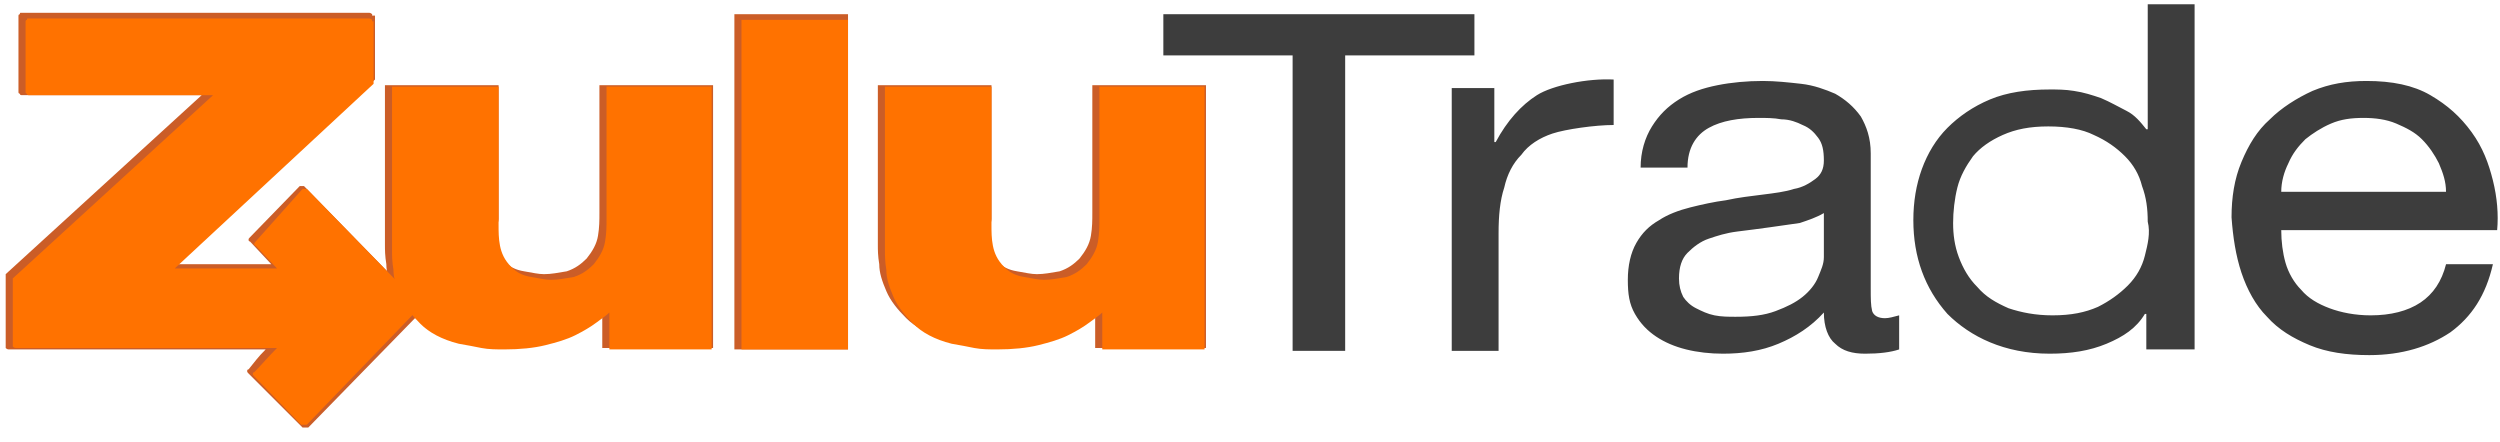 <svg xmlns="http://www.w3.org/2000/svg" width="130" height="23" viewBox="0 0 130 23">
    <g fill="none" fill-rule="evenodd">
        <g fill-rule="nonzero">
            <g>
                <path fill="#3D3D3D" d="M60.494 2.881L60.494 0.739 76.67 0.739 76.67 2.881 69.949 2.881 69.949 18.244 67.216 18.244 67.216 2.881 60.494 2.881z" transform="translate(-235 -2273) translate(235 2273)"/>
                <path fill="#3D3D3D" d="M77.705 4.506v2.88h.073c.591-1.108 1.33-1.92 2.142-2.437.813-.517 2.66-.886 3.99-.813V6.5c-.961 0-2.512.222-3.177.443-.665.222-1.256.591-1.625 1.108-.443.443-.739 1.034-.886 1.699-.222.665-.296 1.477-.296 2.364v6.13H75.49V4.58h2.216v-.074zM93.585 11.597l-1.55.221c-.518.074-1.109.148-1.7.222-.59.074-1.034.221-1.477.37-.443.147-.813.442-1.108.738-.295.295-.443.738-.443 1.33 0 .369.074.664.221.96.148.221.37.443.665.59.296.148.591.296.96.37.37.074.739.074 1.108.074.813 0 1.478-.074 2.069-.296.59-.221 1.034-.443 1.403-.738.37-.296.665-.665.812-1.035.148-.369.296-.664.296-1.034v-2.29c-.37.222-.813.37-1.256.518zm3.398 6.795c-.665 0-1.182-.148-1.551-.517-.37-.295-.591-.886-.591-1.625-.665.739-1.477 1.256-2.364 1.625-.886.37-1.846.517-2.88.517-.665 0-1.33-.074-1.92-.222-.592-.147-1.109-.369-1.552-.664-.443-.296-.813-.665-1.108-1.182-.295-.517-.37-1.034-.37-1.773 0-.739.148-1.403.444-1.92.295-.517.665-.887 1.182-1.182.443-.296 1.034-.517 1.625-.665.59-.148 1.255-.295 1.846-.37.665-.147 1.33-.22 1.92-.295.592-.074 1.183-.147 1.626-.295.443-.074.812-.296 1.108-.517.295-.222.443-.517.443-.96 0-.517-.074-.887-.296-1.182-.221-.296-.443-.517-.812-.665-.296-.148-.665-.295-1.108-.295-.37-.074-.813-.074-1.182-.074-1.034 0-1.92.147-2.585.517-.665.369-1.108 1.034-1.108 2.068h-2.438c0-.813.222-1.551.591-2.142.37-.591.813-1.034 1.404-1.404.59-.369 1.255-.59 1.994-.738.739-.148 1.551-.222 2.364-.222.665 0 1.33.074 1.994.148.665.074 1.256.295 1.773.517.517.295.96.665 1.33 1.182.295.517.516 1.108.516 1.92v7.017c0 .517 0 .887.074 1.182.074.222.296.37.665.37.222 0 .443-.074.739-.148v1.772c-.444.148-1.034.222-1.773.222zM111.534 13.295c-.148.591-.443 1.108-.886 1.552-.443.443-.96.812-1.551 1.108-.665.295-1.404.443-2.364.443-.886 0-1.625-.148-2.29-.37-.665-.295-1.182-.59-1.625-1.108-.443-.443-.738-.96-.96-1.55-.222-.592-.296-1.182-.296-1.773s.074-1.256.222-1.847c.148-.59.443-1.108.813-1.625.369-.443.886-.813 1.55-1.108.665-.295 1.404-.443 2.364-.443s1.773.148 2.364.443c.665.295 1.182.665 1.625 1.108.443.443.739.96.886 1.551.222.591.296 1.182.296 1.847.148.59 0 1.182-.148 1.772zm.148-13.073v6.5h-.074c-.296-.37-.591-.739-1.034-.96-.443-.222-.813-.444-1.33-.665-.443-.148-.886-.296-1.403-.37-.443-.074-.886-.074-1.256-.074-1.182 0-2.216.148-3.102.517-.886.37-1.625.887-2.216 1.478-.59.59-1.034 1.33-1.33 2.142-.295.812-.443 1.699-.443 2.659 0 .96.148 1.846.444 2.659.295.812.738 1.551 1.329 2.216.591.59 1.33 1.108 2.216 1.477.886.37 1.92.591 3.102.591 1.108 0 2.068-.148 2.955-.517.886-.37 1.55-.813 1.994-1.551h.074v1.846h2.511V.222h-2.437zM126.824 8.494c-.222-.443-.517-.886-.886-1.255-.37-.37-.813-.591-1.33-.813-.517-.221-1.108-.295-1.699-.295-.665 0-1.182.074-1.699.295-.517.222-.96.517-1.33.813-.369.369-.664.738-.886 1.255-.221.444-.369.96-.369 1.478h8.568c0-.517-.148-.96-.37-1.478zm.59 8.79c-1.107.739-2.51 1.182-4.21 1.182-1.181 0-2.215-.148-3.102-.517-.886-.37-1.625-.813-2.216-1.477-.59-.591-1.034-1.404-1.33-2.29-.295-.887-.442-1.847-.516-2.88 0-1.035.147-1.995.517-2.882.37-.886.812-1.625 1.477-2.215.591-.591 1.403-1.108 2.216-1.478.886-.369 1.773-.517 2.807-.517 1.33 0 2.437.222 3.324.739.886.517 1.55 1.108 2.142 1.92.59.813.886 1.625 1.108 2.512.221.886.295 1.772.221 2.585h-11.227c0 .59.074 1.182.222 1.699.147.517.443 1.034.812 1.403.37.443.886.739 1.477.96.591.222 1.33.37 2.142.37 1.034 0 1.92-.222 2.586-.665.664-.443 1.108-1.108 1.33-1.994h2.437c-.37 1.625-1.108 2.733-2.216 3.545z" transform="translate(-235 -2273) translate(235 2273)"/>
                <path fill="#CB5D27" d="M38.188 18.17L38.188.739 44.097.739 44.097 18.17zM56.949 18.17v-2.215c-.148.147-.37.295-.665.517-.295.221-.665.443-1.108.664-.443.222-.96.37-1.551.517-.59.148-1.33.222-2.142.222-.443 0-.813 0-1.182-.074-.37-.074-.739-.148-1.182-.221-.886-.222-1.55-.591-1.994-1.035-.443-.443-.813-.886-1.034-1.403-.222-.517-.37-.96-.37-1.403-.073-.444-.073-.739-.073-1.034V4.432h5.909v6.943c0 .37-.37.739-.296 1.108.074.37.222.739.591 1.108.296.295.591.443 1.034.517.444.074.739.148 1.034.148.37 0 .74-.074 1.182-.148.443-.148.739-.37 1.034-.665.296-.37.517-.738.591-1.182.074-.443.074-.812.074-1.181V4.432h5.91v13.665h-5.762v.073zM31.318 18.17v-2.215c-.148.147-.37.295-.665.517-.295.221-.664.443-1.108.664-.443.222-.96.37-1.55.517-.592.148-1.33.222-2.143.222-.369 0-.812 0-1.182-.074-.369-.074-.738-.148-1.181-.221-.887-.222-1.256-.813-1.773-1.256-.443-.443-1.034-.665-1.256-1.182-.221-.517-.37-.96-.37-1.403-.073-.444-.073-.739-.073-1.034V4.432h5.91v6.943c0 .37-.37.665-.296 1.108.074.37.221.739.59 1.108.296.295.591.443 1.035.517.443.074.738.148 1.034.148.37 0 .738-.074 1.182-.148.443-.148.738-.37 1.034-.665.295-.37.517-.738.59-1.182.074-.443.074-.812.074-1.181V4.432h5.91v13.665h-5.762v.073z" transform="translate(-235 -2273) translate(235 2273)"/>
                <path fill="#CB5D27" d="M19.352.813V.739s-.074-.074-.147-.074H1.108c-.074 0-.074 0-.074.074C.96.739.96.813.96.813V4.8s0 .074.074.074c0 0 0 .074.074.074h9.38L.296 14.256V18.097s.074.073.148.073h13.37c-.444.444-.518.591-.887 1.035-.074 0-.074.073-.074.073 0 .074 0 .074.074.148l2.807 2.807h.295l5.91-6.057v-.148-.073l-6.131-6.279h-.074-.074-.074L13 12.336c-.074.073-.074.073-.074.147 0 0 0 .074.074.074l1.108 1.182H8.79L19.5 4.136V.812h-.148z" transform="translate(-235 -2273) translate(235 2273)"/>
                <path fill="#FF7200" d="M38.557 18.17L38.557 1.034 44.097 1.034 44.097 18.17zM57.318 18.17v-1.92c-.148.148-.37.295-.665.517-.295.222-.664.443-1.108.665-.443.221-.96.37-1.55.517-.592.148-1.33.221-2.143.221-.369 0-.812 0-1.182-.073-.369-.074-.738-.148-1.181-.222-.887-.222-1.551-.59-1.995-1.034-.443-.443-.812-.886-1.034-1.404-.221-.517-.37-.96-.37-1.403-.073-.443-.073-.739-.073-1.034V4.506h5.54v7.164c0 .37 0 .74.074 1.108.074.37.221.739.59 1.108.296.296.592.444 1.035.517.443.074.738.148 1.034.148.37 0 .738-.074 1.182-.148.443-.147.738-.369 1.034-.664.295-.37.517-.739.59-1.182.074-.443.074-.813.074-1.182v-6.87h5.466V18.17h-5.318zM31.688 18.17v-1.92c-.148.148-.37.295-.665.517-.296.222-.665.443-1.108.665-.443.221-.96.37-1.551.517-.591.148-1.33.221-2.142.221-.37 0-.813 0-1.182-.073-.37-.074-.739-.148-1.182-.222-.886-.222-1.551-.59-1.994-1.034-.444-.443-.813-.886-1.034-1.404-.222-.517-.37-.96-.37-1.403-.074-.443-.074-.739-.074-1.034V4.506h5.54v7.164c0 .37 0 .74.074 1.108.074.37.222.739.59 1.108.296.296.592.444 1.035.517.443.074.739.148 1.034.148.37 0 .739-.074 1.182-.148.443-.147.739-.369 1.034-.664.295-.37.517-.739.59-1.182.075-.443.075-.813.075-1.182v-6.87h5.466V18.17h-5.319z" transform="translate(-235 -2273) translate(235 2273)"/>
                <path fill="#FF7200" d="M19.352 1.108v-.074S19.278.96 19.205.96H1.477c-.074 0-.074 0-.074.074-.073 0-.073.074-.073.074v3.693s0 .074.073.074c0 0 0 .074.074.074h9.603L.665 14.477v3.546s.074.074.147.074h13.591c-.443.443-.812.886-1.181 1.255-.074 0-.074.074-.074.074 0 .074 0 .074.074.148l2.437 2.511h.296l5.835-6.057v-.147-.074l-5.835-5.983h-.074-.074-.074l-2.438 2.733c-.073.074-.073.074-.073.148 0 0 0 .073.073.073l1.108 1.182H9.085l10.341-9.602v-3.25h-.074z" transform="translate(-235 -2273) translate(235 2273)"/>
            </g>
        </g>
    </g>
</svg>
